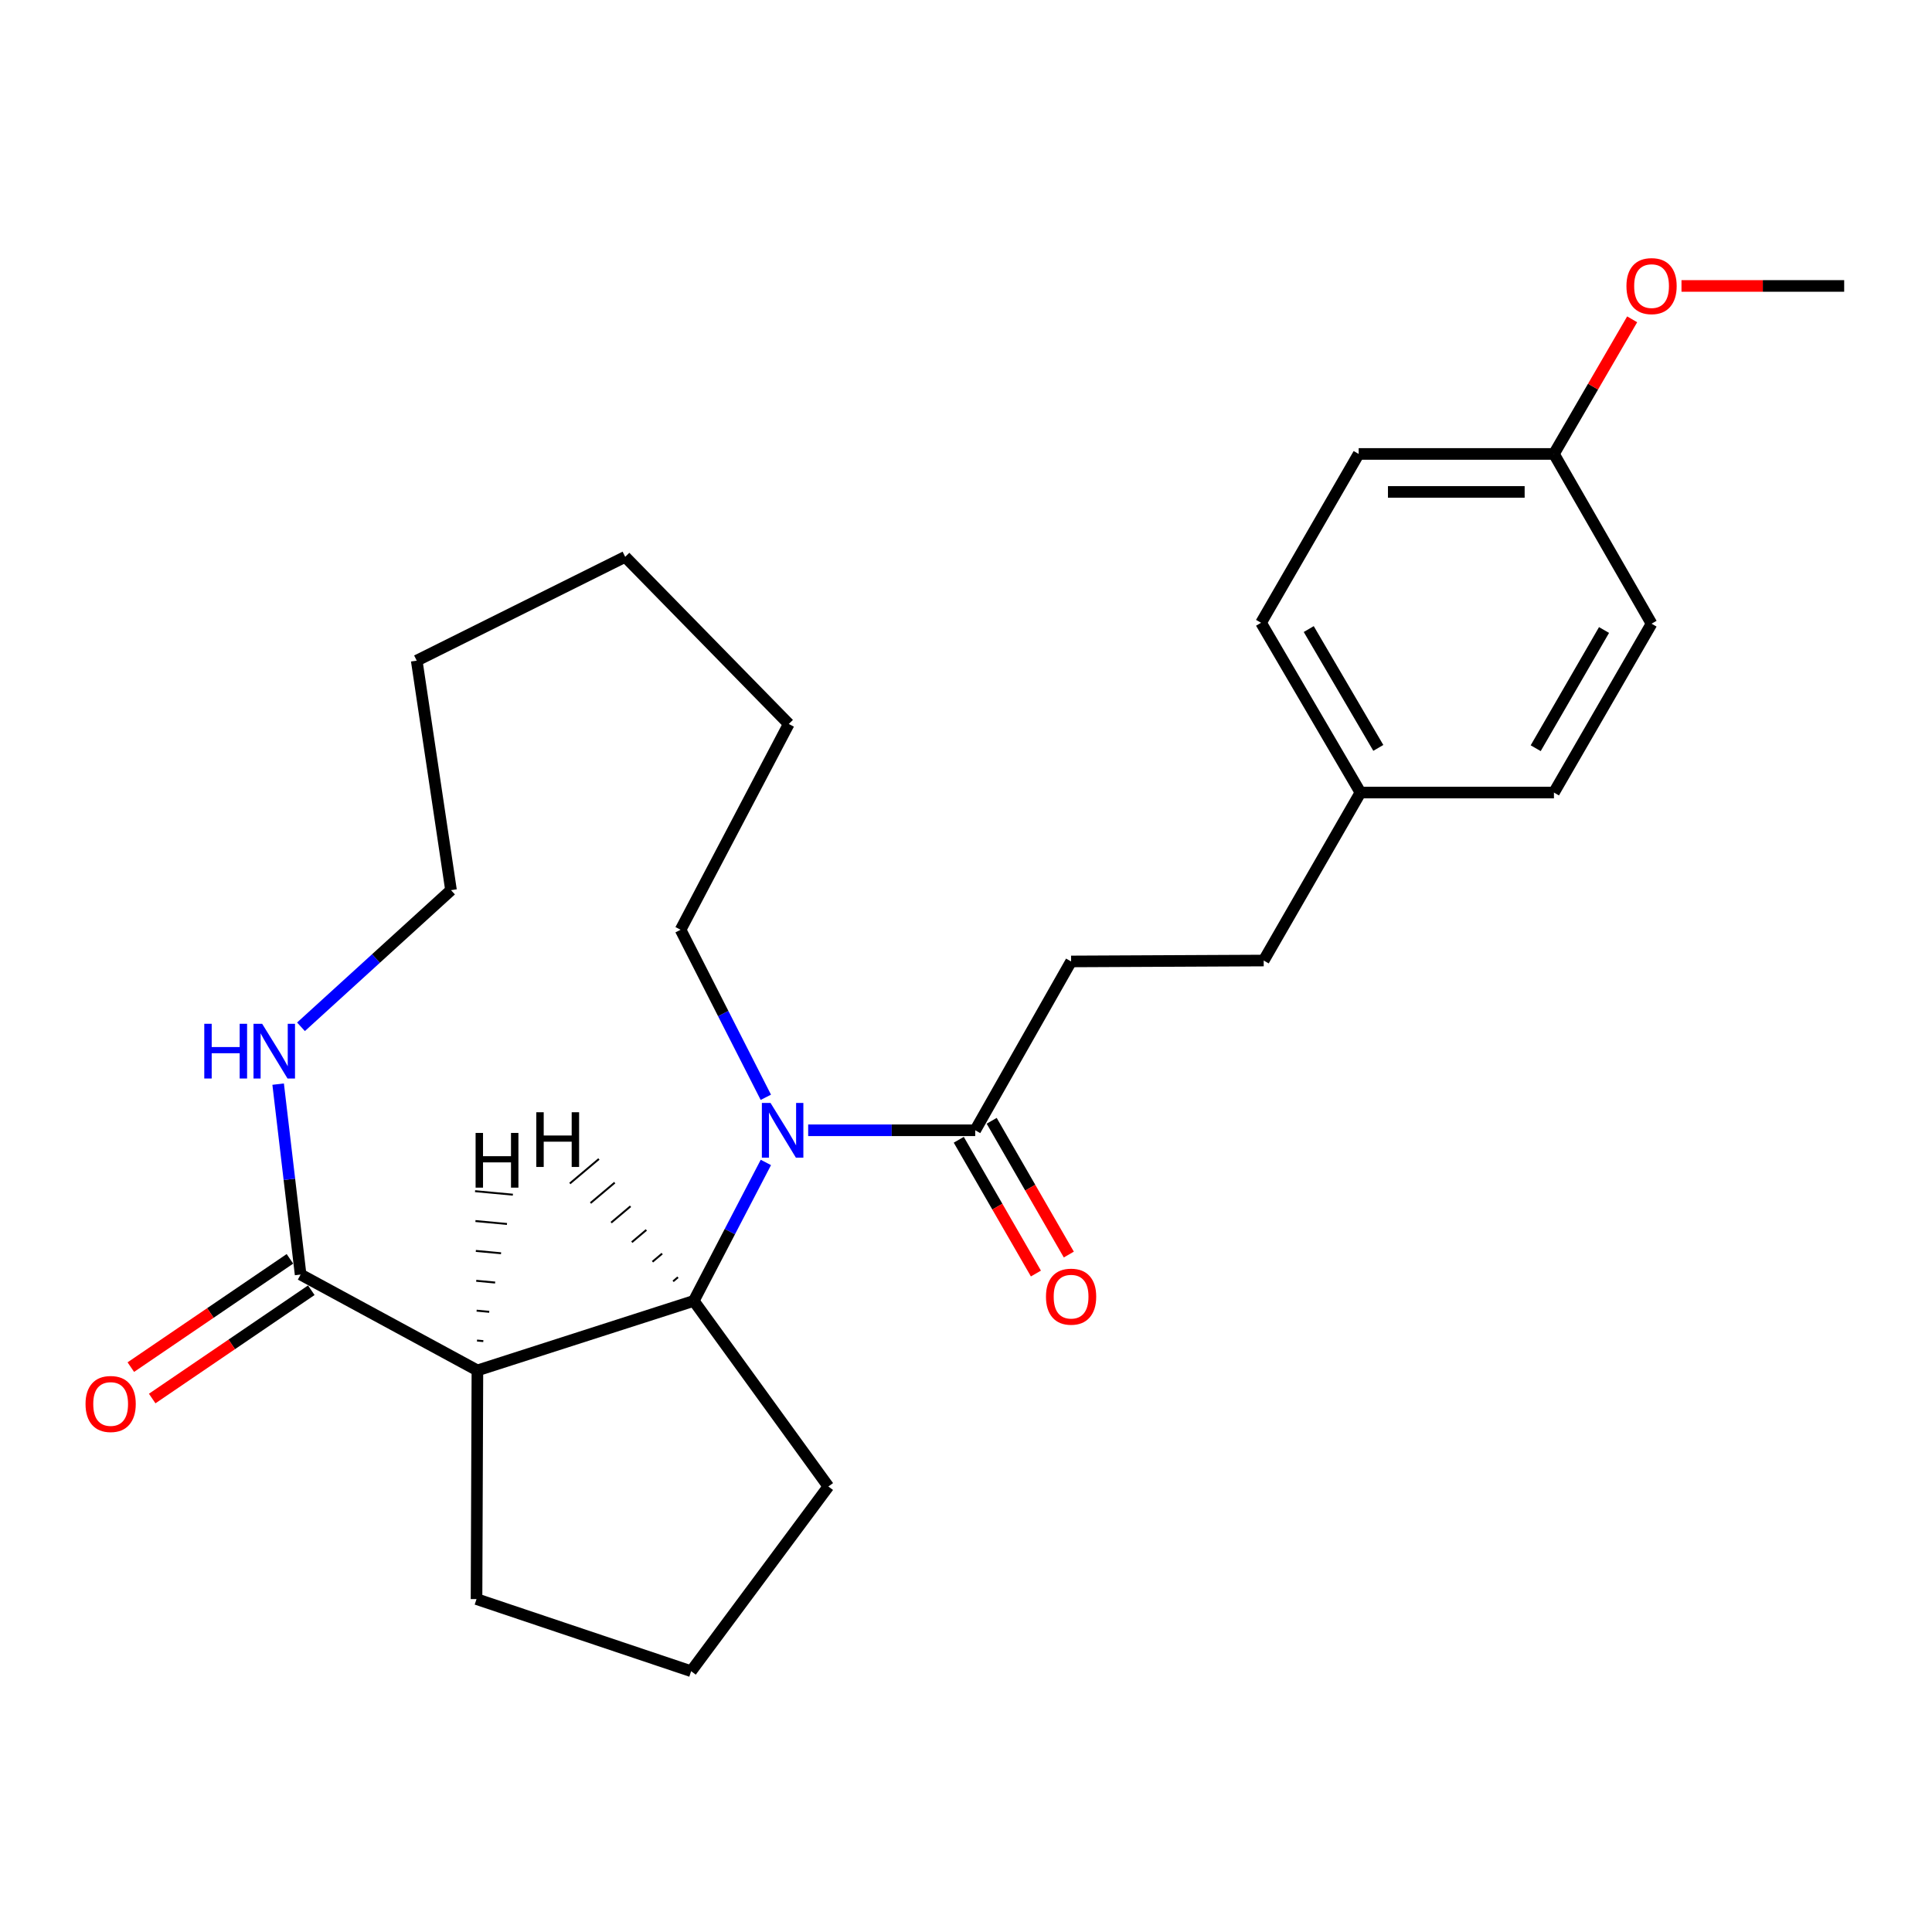 <?xml version='1.0' encoding='iso-8859-1'?>
<svg version='1.1' baseProfile='full'
              xmlns='http://www.w3.org/2000/svg'
                      xmlns:rdkit='http://www.rdkit.org/xml'
                      xmlns:xlink='http://www.w3.org/1999/xlink'
                  xml:space='preserve'
width='1000px' height='1000px' viewBox='0 0 1000 1000'>
<!-- END OF HEADER -->
<rect style='opacity:1.0;fill:#FFFFFF;stroke:none' width='1000' height='1000' x='0' y='0'> </rect>
<path class='bond-1' d='M 396.412,601.68 L 377.754,637.51' style='fill:none;fill-rule:evenodd;stroke:#0000FF;stroke-width:6px;stroke-linecap:butt;stroke-linejoin:miter;stroke-opacity:1' />
<path class='bond-1' d='M 377.754,637.51 L 359.097,673.341' style='fill:none;fill-rule:evenodd;stroke:#000000;stroke-width:6px;stroke-linecap:butt;stroke-linejoin:miter;stroke-opacity:1' />
<path class='bond-3' d='M 418.313,585.031 L 461.543,585.031' style='fill:none;fill-rule:evenodd;stroke:#0000FF;stroke-width:6px;stroke-linecap:butt;stroke-linejoin:miter;stroke-opacity:1' />
<path class='bond-3' d='M 461.543,585.031 L 504.772,585.031' style='fill:none;fill-rule:evenodd;stroke:#000000;stroke-width:6px;stroke-linecap:butt;stroke-linejoin:miter;stroke-opacity:1' />
<path class='bond-8' d='M 396.394,567.96 L 374.332,524.602' style='fill:none;fill-rule:evenodd;stroke:#0000FF;stroke-width:6px;stroke-linecap:butt;stroke-linejoin:miter;stroke-opacity:1' />
<path class='bond-8' d='M 374.332,524.602 L 352.27,481.244' style='fill:none;fill-rule:evenodd;stroke:#000000;stroke-width:6px;stroke-linecap:butt;stroke-linejoin:miter;stroke-opacity:1' />
<path class='bond-0' d='M 247.107,709.32 L 359.097,673.341' style='fill:none;fill-rule:evenodd;stroke:#000000;stroke-width:6px;stroke-linecap:butt;stroke-linejoin:miter;stroke-opacity:1' />
<path class='bond-2' d='M 247.107,709.32 L 155.597,659.698' style='fill:none;fill-rule:evenodd;stroke:#000000;stroke-width:6px;stroke-linecap:butt;stroke-linejoin:miter;stroke-opacity:1' />
<path class='bond-9' d='M 247.107,709.32 L 246.648,827.689' style='fill:none;fill-rule:evenodd;stroke:#000000;stroke-width:6px;stroke-linecap:butt;stroke-linejoin:miter;stroke-opacity:1' />
<path class='bond-28' d='M 250.166,694.161 L 246.903,693.857' style='fill:none;fill-rule:evenodd;stroke:#000000;stroke-width:1.0px;stroke-linecap:butt;stroke-linejoin:miter;stroke-opacity:1' />
<path class='bond-28' d='M 253.226,679.003 L 246.7,678.394' style='fill:none;fill-rule:evenodd;stroke:#000000;stroke-width:1.0px;stroke-linecap:butt;stroke-linejoin:miter;stroke-opacity:1' />
<path class='bond-28' d='M 256.285,663.845 L 246.497,662.932' style='fill:none;fill-rule:evenodd;stroke:#000000;stroke-width:1.0px;stroke-linecap:butt;stroke-linejoin:miter;stroke-opacity:1' />
<path class='bond-28' d='M 259.345,648.686 L 246.294,647.469' style='fill:none;fill-rule:evenodd;stroke:#000000;stroke-width:1.0px;stroke-linecap:butt;stroke-linejoin:miter;stroke-opacity:1' />
<path class='bond-28' d='M 262.404,633.528 L 246.091,632.006' style='fill:none;fill-rule:evenodd;stroke:#000000;stroke-width:1.0px;stroke-linecap:butt;stroke-linejoin:miter;stroke-opacity:1' />
<path class='bond-28' d='M 265.463,618.369 L 245.888,616.543' style='fill:none;fill-rule:evenodd;stroke:#000000;stroke-width:1.0px;stroke-linecap:butt;stroke-linejoin:miter;stroke-opacity:1' />
<path class='bond-13' d='M 359.097,673.341 L 428.761,769.406' style='fill:none;fill-rule:evenodd;stroke:#000000;stroke-width:6px;stroke-linecap:butt;stroke-linejoin:miter;stroke-opacity:1' />
<path class='bond-29' d='M 350.912,661.098 L 348.408,663.211' style='fill:none;fill-rule:evenodd;stroke:#000000;stroke-width:1.0px;stroke-linecap:butt;stroke-linejoin:miter;stroke-opacity:1' />
<path class='bond-29' d='M 342.728,648.856 L 337.719,653.082' style='fill:none;fill-rule:evenodd;stroke:#000000;stroke-width:1.0px;stroke-linecap:butt;stroke-linejoin:miter;stroke-opacity:1' />
<path class='bond-29' d='M 334.543,636.614 L 327.029,642.952' style='fill:none;fill-rule:evenodd;stroke:#000000;stroke-width:1.0px;stroke-linecap:butt;stroke-linejoin:miter;stroke-opacity:1' />
<path class='bond-29' d='M 326.359,624.371 L 316.34,632.823' style='fill:none;fill-rule:evenodd;stroke:#000000;stroke-width:1.0px;stroke-linecap:butt;stroke-linejoin:miter;stroke-opacity:1' />
<path class='bond-29' d='M 318.174,612.129 L 305.651,622.694' style='fill:none;fill-rule:evenodd;stroke:#000000;stroke-width:1.0px;stroke-linecap:butt;stroke-linejoin:miter;stroke-opacity:1' />
<path class='bond-29' d='M 309.99,599.887 L 294.962,612.564' style='fill:none;fill-rule:evenodd;stroke:#000000;stroke-width:1.0px;stroke-linecap:butt;stroke-linejoin:miter;stroke-opacity:1' />
<path class='bond-4' d='M 155.597,659.698 L 149.782,610.42' style='fill:none;fill-rule:evenodd;stroke:#000000;stroke-width:6px;stroke-linecap:butt;stroke-linejoin:miter;stroke-opacity:1' />
<path class='bond-4' d='M 149.782,610.42 L 143.968,561.142' style='fill:none;fill-rule:evenodd;stroke:#0000FF;stroke-width:6px;stroke-linecap:butt;stroke-linejoin:miter;stroke-opacity:1' />
<path class='bond-5' d='M 150.065,651.572 L 108.889,679.597' style='fill:none;fill-rule:evenodd;stroke:#000000;stroke-width:6px;stroke-linecap:butt;stroke-linejoin:miter;stroke-opacity:1' />
<path class='bond-5' d='M 108.889,679.597 L 67.713,707.623' style='fill:none;fill-rule:evenodd;stroke:#FF0000;stroke-width:6px;stroke-linecap:butt;stroke-linejoin:miter;stroke-opacity:1' />
<path class='bond-5' d='M 161.128,667.825 L 119.952,695.851' style='fill:none;fill-rule:evenodd;stroke:#000000;stroke-width:6px;stroke-linecap:butt;stroke-linejoin:miter;stroke-opacity:1' />
<path class='bond-5' d='M 119.952,695.851 L 78.775,723.876' style='fill:none;fill-rule:evenodd;stroke:#FF0000;stroke-width:6px;stroke-linecap:butt;stroke-linejoin:miter;stroke-opacity:1' />
<path class='bond-6' d='M 496.257,589.942 L 516.222,624.56' style='fill:none;fill-rule:evenodd;stroke:#000000;stroke-width:6px;stroke-linecap:butt;stroke-linejoin:miter;stroke-opacity:1' />
<path class='bond-6' d='M 516.222,624.56 L 536.187,659.177' style='fill:none;fill-rule:evenodd;stroke:#FF0000;stroke-width:6px;stroke-linecap:butt;stroke-linejoin:miter;stroke-opacity:1' />
<path class='bond-6' d='M 513.288,580.12 L 533.253,614.737' style='fill:none;fill-rule:evenodd;stroke:#000000;stroke-width:6px;stroke-linecap:butt;stroke-linejoin:miter;stroke-opacity:1' />
<path class='bond-6' d='M 533.253,614.737 L 553.218,649.354' style='fill:none;fill-rule:evenodd;stroke:#FF0000;stroke-width:6px;stroke-linecap:butt;stroke-linejoin:miter;stroke-opacity:1' />
<path class='bond-7' d='M 504.772,585.031 L 554.394,497.639' style='fill:none;fill-rule:evenodd;stroke:#000000;stroke-width:6px;stroke-linecap:butt;stroke-linejoin:miter;stroke-opacity:1' />
<path class='bond-26' d='M 155.788,531.471 L 194.615,496.107' style='fill:none;fill-rule:evenodd;stroke:#0000FF;stroke-width:6px;stroke-linecap:butt;stroke-linejoin:miter;stroke-opacity:1' />
<path class='bond-26' d='M 194.615,496.107 L 233.442,460.742' style='fill:none;fill-rule:evenodd;stroke:#000000;stroke-width:6px;stroke-linecap:butt;stroke-linejoin:miter;stroke-opacity:1' />
<path class='bond-12' d='M 554.394,497.639 L 654.085,497.169' style='fill:none;fill-rule:evenodd;stroke:#000000;stroke-width:6px;stroke-linecap:butt;stroke-linejoin:miter;stroke-opacity:1' />
<path class='bond-22' d='M 352.27,481.244 L 408.27,374.726' style='fill:none;fill-rule:evenodd;stroke:#000000;stroke-width:6px;stroke-linecap:butt;stroke-linejoin:miter;stroke-opacity:1' />
<path class='bond-25' d='M 246.648,827.689 L 357.731,865.012' style='fill:none;fill-rule:evenodd;stroke:#000000;stroke-width:6px;stroke-linecap:butt;stroke-linejoin:miter;stroke-opacity:1' />
<path class='bond-10' d='M 704.165,410.225 L 654.085,497.169' style='fill:none;fill-rule:evenodd;stroke:#000000;stroke-width:6px;stroke-linecap:butt;stroke-linejoin:miter;stroke-opacity:1' />
<path class='bond-14' d='M 704.165,410.225 L 804.315,410.225' style='fill:none;fill-rule:evenodd;stroke:#000000;stroke-width:6px;stroke-linecap:butt;stroke-linejoin:miter;stroke-opacity:1' />
<path class='bond-15' d='M 704.165,410.225 L 652.72,322.352' style='fill:none;fill-rule:evenodd;stroke:#000000;stroke-width:6px;stroke-linecap:butt;stroke-linejoin:miter;stroke-opacity:1' />
<path class='bond-15' d='M 713.415,387.11 L 677.403,325.6' style='fill:none;fill-rule:evenodd;stroke:#000000;stroke-width:6px;stroke-linecap:butt;stroke-linejoin:miter;stroke-opacity:1' />
<path class='bond-11' d='M 804.315,234.96 L 703.248,234.96' style='fill:none;fill-rule:evenodd;stroke:#000000;stroke-width:6px;stroke-linecap:butt;stroke-linejoin:miter;stroke-opacity:1' />
<path class='bond-11' d='M 789.155,254.621 L 718.408,254.621' style='fill:none;fill-rule:evenodd;stroke:#000000;stroke-width:6px;stroke-linecap:butt;stroke-linejoin:miter;stroke-opacity:1' />
<path class='bond-18' d='M 804.315,234.96 L 824.56,200.119' style='fill:none;fill-rule:evenodd;stroke:#000000;stroke-width:6px;stroke-linecap:butt;stroke-linejoin:miter;stroke-opacity:1' />
<path class='bond-18' d='M 824.56,200.119 L 844.806,165.279' style='fill:none;fill-rule:evenodd;stroke:#FF0000;stroke-width:6px;stroke-linecap:butt;stroke-linejoin:miter;stroke-opacity:1' />
<path class='bond-27' d='M 804.315,234.96 L 854.843,322.822' style='fill:none;fill-rule:evenodd;stroke:#000000;stroke-width:6px;stroke-linecap:butt;stroke-linejoin:miter;stroke-opacity:1' />
<path class='bond-19' d='M 428.761,769.406 L 357.731,865.012' style='fill:none;fill-rule:evenodd;stroke:#000000;stroke-width:6px;stroke-linecap:butt;stroke-linejoin:miter;stroke-opacity:1' />
<path class='bond-16' d='M 804.315,410.225 L 854.843,322.822' style='fill:none;fill-rule:evenodd;stroke:#000000;stroke-width:6px;stroke-linecap:butt;stroke-linejoin:miter;stroke-opacity:1' />
<path class='bond-16' d='M 794.873,387.274 L 830.243,326.092' style='fill:none;fill-rule:evenodd;stroke:#000000;stroke-width:6px;stroke-linecap:butt;stroke-linejoin:miter;stroke-opacity:1' />
<path class='bond-17' d='M 652.72,322.352 L 703.248,234.96' style='fill:none;fill-rule:evenodd;stroke:#000000;stroke-width:6px;stroke-linecap:butt;stroke-linejoin:miter;stroke-opacity:1' />
<path class='bond-21' d='M 870.336,148.004 L 912.441,148.004' style='fill:none;fill-rule:evenodd;stroke:#FF0000;stroke-width:6px;stroke-linecap:butt;stroke-linejoin:miter;stroke-opacity:1' />
<path class='bond-21' d='M 912.441,148.004 L 954.545,148.004' style='fill:none;fill-rule:evenodd;stroke:#000000;stroke-width:6px;stroke-linecap:butt;stroke-linejoin:miter;stroke-opacity:1' />
<path class='bond-20' d='M 233.442,460.742 L 215.693,341.947' style='fill:none;fill-rule:evenodd;stroke:#000000;stroke-width:6px;stroke-linecap:butt;stroke-linejoin:miter;stroke-opacity:1' />
<path class='bond-24' d='M 408.27,374.726 L 323.598,288.219' style='fill:none;fill-rule:evenodd;stroke:#000000;stroke-width:6px;stroke-linecap:butt;stroke-linejoin:miter;stroke-opacity:1' />
<path class='bond-23' d='M 215.693,341.947 L 323.598,288.219' style='fill:none;fill-rule:evenodd;stroke:#000000;stroke-width:6px;stroke-linecap:butt;stroke-linejoin:miter;stroke-opacity:1' />
<path  class='atom-0' d='M 398.821 570.871
L 408.101 585.871
Q 409.021 587.351, 410.501 590.031
Q 411.981 592.711, 412.061 592.871
L 412.061 570.871
L 415.821 570.871
L 415.821 599.191
L 411.941 599.191
L 401.981 582.791
Q 400.821 580.871, 399.581 578.671
Q 398.381 576.471, 398.021 575.791
L 398.021 599.191
L 394.341 599.191
L 394.341 570.871
L 398.821 570.871
' fill='#0000FF'/>
<path  class='atom-5' d='M 105.734 529.911
L 109.574 529.911
L 109.574 541.951
L 124.054 541.951
L 124.054 529.911
L 127.894 529.911
L 127.894 558.231
L 124.054 558.231
L 124.054 545.151
L 109.574 545.151
L 109.574 558.231
L 105.734 558.231
L 105.734 529.911
' fill='#0000FF'/>
<path  class='atom-5' d='M 135.694 529.911
L 144.974 544.911
Q 145.894 546.391, 147.374 549.071
Q 148.854 551.751, 148.934 551.911
L 148.934 529.911
L 152.694 529.911
L 152.694 558.231
L 148.814 558.231
L 138.854 541.831
Q 137.694 539.911, 136.454 537.711
Q 135.254 535.511, 134.894 534.831
L 134.894 558.231
L 131.214 558.231
L 131.214 529.911
L 135.694 529.911
' fill='#0000FF'/>
<path  class='atom-6' d='M 44.271 726.701
Q 44.271 719.901, 47.631 716.101
Q 50.991 712.301, 57.271 712.301
Q 63.551 712.301, 66.911 716.101
Q 70.271 719.901, 70.271 726.701
Q 70.271 733.581, 66.871 737.501
Q 63.471 741.381, 57.271 741.381
Q 51.031 741.381, 47.631 737.501
Q 44.271 733.621, 44.271 726.701
M 57.271 738.181
Q 61.591 738.181, 63.911 735.301
Q 66.271 732.381, 66.271 726.701
Q 66.271 721.141, 63.911 718.341
Q 61.591 715.501, 57.271 715.501
Q 52.951 715.501, 50.591 718.301
Q 48.271 721.101, 48.271 726.701
Q 48.271 732.421, 50.591 735.301
Q 52.951 738.181, 57.271 738.181
' fill='#FF0000'/>
<path  class='atom-7' d='M 541.394 671.149
Q 541.394 664.349, 544.754 660.549
Q 548.114 656.749, 554.394 656.749
Q 560.674 656.749, 564.034 660.549
Q 567.394 664.349, 567.394 671.149
Q 567.394 678.029, 563.994 681.949
Q 560.594 685.829, 554.394 685.829
Q 548.154 685.829, 544.754 681.949
Q 541.394 678.069, 541.394 671.149
M 554.394 682.629
Q 558.714 682.629, 561.034 679.749
Q 563.394 676.829, 563.394 671.149
Q 563.394 665.589, 561.034 662.789
Q 558.714 659.949, 554.394 659.949
Q 550.074 659.949, 547.714 662.749
Q 545.394 665.549, 545.394 671.149
Q 545.394 676.869, 547.714 679.749
Q 550.074 682.629, 554.394 682.629
' fill='#FF0000'/>
<path  class='atom-19' d='M 841.843 148.084
Q 841.843 141.284, 845.203 137.484
Q 848.563 133.684, 854.843 133.684
Q 861.123 133.684, 864.483 137.484
Q 867.843 141.284, 867.843 148.084
Q 867.843 154.964, 864.443 158.884
Q 861.043 162.764, 854.843 162.764
Q 848.603 162.764, 845.203 158.884
Q 841.843 155.004, 841.843 148.084
M 854.843 159.564
Q 859.163 159.564, 861.483 156.684
Q 863.843 153.764, 863.843 148.084
Q 863.843 142.524, 861.483 139.724
Q 859.163 136.884, 854.843 136.884
Q 850.523 136.884, 848.163 139.684
Q 845.843 142.484, 845.843 148.084
Q 845.843 153.804, 848.163 156.684
Q 850.523 159.564, 854.843 159.564
' fill='#FF0000'/>
<path  class='atom-26' d='M 246.171 586.405
L 250.011 586.405
L 250.011 598.445
L 264.491 598.445
L 264.491 586.405
L 268.331 586.405
L 268.331 614.725
L 264.491 614.725
L 264.491 601.645
L 250.011 601.645
L 250.011 614.725
L 246.171 614.725
L 246.171 586.405
' fill='#000000'/>
<path  class='atom-27' d='M 277.585 575.695
L 281.425 575.695
L 281.425 587.735
L 295.905 587.735
L 295.905 575.695
L 299.745 575.695
L 299.745 604.015
L 295.905 604.015
L 295.905 590.935
L 281.425 590.935
L 281.425 604.015
L 277.585 604.015
L 277.585 575.695
' fill='#000000'/>
</svg>
